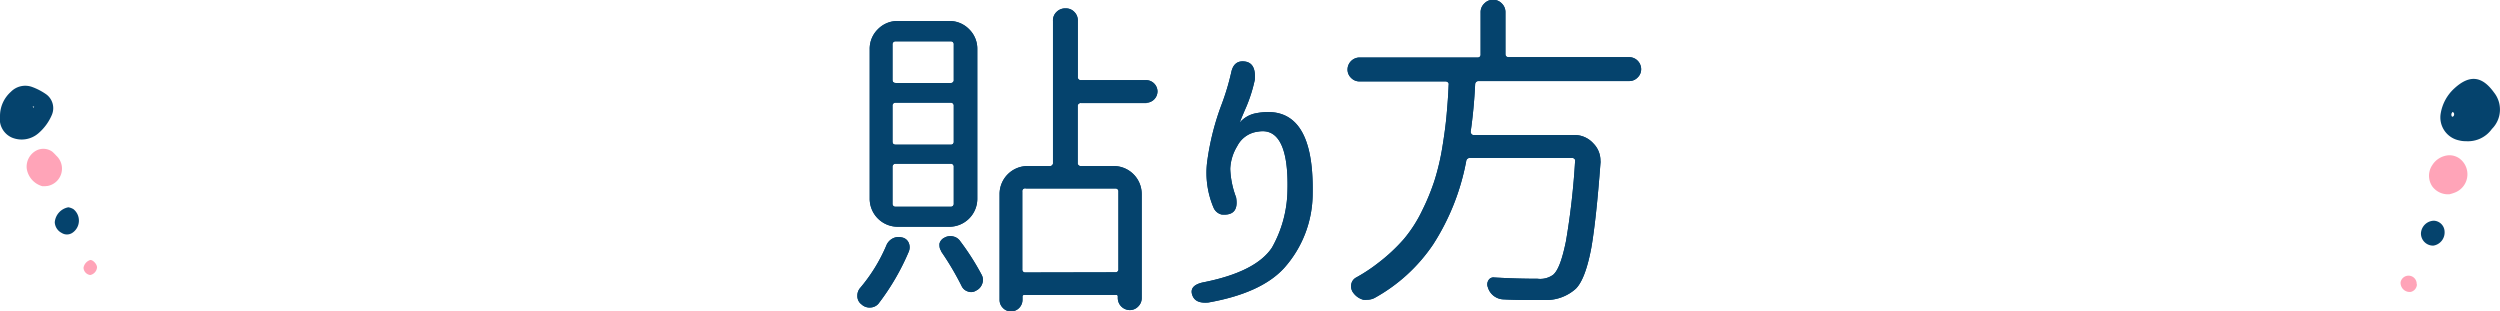 <svg xmlns="http://www.w3.org/2000/svg" viewBox="0 0 273.89 34.11"><defs><style>.cls-1,.cls-3{fill:#05436d;}.cls-2{fill:#ffa4b8;}.cls-3{fill-rule:evenodd;}</style></defs><title>アセット 16-1001</title><g id="レイヤー_2" data-name="レイヤー 2"><g id="レイヤー_4" data-name="レイヤー 4"><path class="cls-1" d="M270.18,15.47c-.12,0-.43,0-.73-.08a2.57,2.57,0,0,1-2.05-3,4.77,4.77,0,0,1,1.45-2.67c1.72-1.6,3.09-1.38,4.38.41a3,3,0,0,1-.23,4A3.22,3.22,0,0,1,270.18,15.47Zm-1.52-3.21c0,.09-.11.18-.1.26,0,.3.15.35.28.14a.39.39,0,0,0,0-.28C268.82,12.32,268.72,12.3,268.66,12.26Z"/><path class="cls-1" d="M0,12.71a3.55,3.55,0,0,1,1.19-2.65,2.2,2.2,0,0,1,2.28-.55,6.66,6.66,0,0,1,1.63.85,1.88,1.88,0,0,1,.58,2.23,5.46,5.46,0,0,1-1.46,2,2.8,2.8,0,0,1-2.9.49A2.22,2.22,0,0,1,0,12.71Zm3.65-.89.1-.15-.17,0Z"/><path class="cls-2" d="M268.36,21.28a2.13,2.13,0,0,1-1.89-.86,2.08,2.08,0,0,1,0-2.33,2.32,2.32,0,0,1,1.8-1.08,1.9,1.9,0,0,1,1.15.33,2.15,2.15,0,0,1-.51,3.77A4.73,4.73,0,0,1,268.36,21.28Z"/><path class="cls-2" d="M4.94,20.4l-.3,0a2.37,2.37,0,0,1-1.71-1.92,2,2,0,0,1,1.07-2,1.68,1.68,0,0,1,1.72.13,4.36,4.36,0,0,1,.43.43,1.93,1.93,0,0,1-.92,3.33Z"/><path class="cls-1" d="M7.49,22.71a1.64,1.64,0,0,1,.55.2,1.61,1.61,0,0,1-.13,2.61,1.07,1.07,0,0,1-1.15,0A1.39,1.39,0,0,1,6,24.35,1.82,1.82,0,0,1,7.49,22.71Z"/><path class="cls-1" d="M267.82,25.38a1.46,1.46,0,0,1-1.23,1.53,1.33,1.33,0,0,1-1.36-1.36,1.46,1.46,0,0,1,1.41-1.37A1.23,1.23,0,0,1,267.82,25.38Z"/><path class="cls-2" d="M264.79,31.14a.88.88,0,0,1-.67.84A1,1,0,0,1,263,30.91a.89.89,0,0,1,1.76.23Z"/><path class="cls-2" d="M9.15,29.33a1.08,1.08,0,0,1,.75-.85c.3,0,.74.47.73.83a.94.94,0,0,1-.74.82A.84.84,0,0,1,9.15,29.33Z"/><path class="cls-3" d="M97.09,26.93a1.49,1.49,0,0,1,.7-.8,1.38,1.38,0,0,1,1-.12,1,1,0,0,1,.76.58,1.24,1.24,0,0,1,0,1,26,26,0,0,1-3.32,5.69,1.23,1.23,0,0,1-.91.41,1.26,1.26,0,0,1-.93-.34,1.12,1.12,0,0,1-.46-.95,1.27,1.27,0,0,1,.28-.82A18.14,18.14,0,0,0,97.09,26.93ZM104,2.3a3,3,0,0,1,2.17.9,3,3,0,0,1,.9,2.18V21.76A3.07,3.07,0,0,1,104,24.84H98.36a3.07,3.07,0,0,1-3.08-3.08V5.38a3,3,0,0,1,.9-2.18,3,3,0,0,1,2.18-.9Zm.14,6.79a.31.31,0,0,0,.35-.35V4.88a.31.31,0,0,0-.35-.35h-6a.32.32,0,0,0-.36.35V8.74c0,.24.12.35.36.35Zm0,6.76a.31.31,0,0,0,.35-.35V11.61a.32.32,0,0,0-.35-.36h-6a.32.32,0,0,0-.36.36V15.5c0,.24.12.35.36.35Zm0,6.8a.32.32,0,0,0,.35-.36v-4a.31.31,0,0,0-.35-.35h-6a.32.32,0,0,0-.36.35v4a.32.32,0,0,0,.36.36Zm-1,4.88a1,1,0,0,1-.21-.57,1.41,1.41,0,0,1,0-.28,1,1,0,0,1,.54-.64,1.29,1.29,0,0,1,.93-.14,1.24,1.24,0,0,1,.8.53,27.26,27.26,0,0,1,2.33,3.65,1.17,1.17,0,0,1,.08,1,1.31,1.31,0,0,1-.68.76,1,1,0,0,1-.9.09,1.12,1.12,0,0,1-.69-.62A31.26,31.26,0,0,0,103.1,27.53Zm22.47-16.24h-7.18a.32.32,0,0,0-.36.35v6.19a.32.32,0,0,0,.36.36H122a3.07,3.07,0,0,1,3.08,3.08V32.66a1.26,1.26,0,0,1-.39.92,1.25,1.25,0,0,1-.92.39,1.33,1.33,0,0,1-1.31-1.31v-.18a.15.15,0,0,0-.17-.17H112.23c-.14,0-.21.06-.21.17v.36a1.26,1.26,0,0,1-.37.9,1.22,1.22,0,0,1-.89.37,1.19,1.19,0,0,1-.88-.37,1.22,1.22,0,0,1-.37-.9V21.27a3.07,3.07,0,0,1,3.07-3.08H115a.32.32,0,0,0,.36-.36V2.3a1.28,1.28,0,0,1,.4-1,1.33,1.33,0,0,1,1-.38,1.24,1.24,0,0,1,.93.38,1.3,1.3,0,0,1,.39,1V8.42a.32.32,0,0,0,.36.36h7.18A1.26,1.26,0,0,1,126.81,10a1.26,1.26,0,0,1-1.24,1.26Zm-3.43,18.54a.31.31,0,0,0,.35-.35V21a.31.31,0,0,0-.35-.35h-9.77A.31.31,0,0,0,112,21v8.5a.31.31,0,0,0,.35.35Z"/><path class="cls-3" d="M135.42,21.62c.24,1.37-.29,2-1.59,1.88a1.29,1.29,0,0,1-.89-.78,9.76,9.76,0,0,1-.7-4.89,28.32,28.32,0,0,1,1.59-6.37,26.19,26.19,0,0,0,1.06-3.53c.19-.9.69-1.3,1.5-1.19s1.18.76,1.08,2a16.21,16.21,0,0,1-.95,3c-.31.71-.55,1.28-.71,1.7a3.12,3.12,0,0,1,1.63-1q6.54-1.38,6.37,8.7a12.27,12.27,0,0,1-3.15,8.25q-2.52,2.73-8.28,3.75c-1,.09-1.56-.19-1.77-.85s.16-1.11,1.13-1.34q5.83-1.14,7.61-3.82a13.14,13.14,0,0,0,1.7-6.27c.12-4.69-1-6.84-3.22-6.44A2.93,2.93,0,0,0,135.55,16a5.16,5.16,0,0,0-.77,2.49A9.76,9.76,0,0,0,135.42,21.62Z"/><path class="cls-3" d="M178.47,8.88H162a.36.36,0,0,0-.39.36c-.09,1.86-.26,3.59-.49,5.2a.36.36,0,0,0,.09.24.25.25,0,0,0,.23.11h11a2.78,2.78,0,0,1,2.12.92,2.67,2.67,0,0,1,.78,1.91.81.81,0,0,1,0,.25q-.47,6.22-1,9.27c-.43,2.29-1,3.79-1.7,4.49a4.86,4.86,0,0,1-3.19,1.24c-.35,0-.81,0-1.38,0-.87,0-2,0-3.32-.07A1.85,1.85,0,0,1,163,31.46a.83.83,0,0,1,.07-.75.62.62,0,0,1,.64-.31c1.58.09,3.16.14,4.74.14a2.43,2.43,0,0,0,1.7-.43c.56-.47,1-1.69,1.41-3.68a79.8,79.8,0,0,0,1-8.77.23.23,0,0,0-.07-.25.34.34,0,0,0-.25-.11H161.06a.4.4,0,0,0-.43.36A25.48,25.48,0,0,1,157,26.79a18.5,18.5,0,0,1-6.44,5.87,1.85,1.85,0,0,1-.78.18,2,2,0,0,1-.42,0,2,2,0,0,1-1.06-.71,1.19,1.19,0,0,1-.18-1.25,1.06,1.06,0,0,1,.46-.48,18,18,0,0,0,2.37-1.56,19.15,19.15,0,0,0,2.87-2.67,14.79,14.79,0,0,0,2-3.13,24.14,24.14,0,0,0,1.36-3.33,26.2,26.2,0,0,0,.84-3.59c.22-1.35.38-2.55.47-3.59s.17-2,.22-3.25a.25.25,0,0,0-.07-.25.38.38,0,0,0-.25-.11h-9.45a1.26,1.26,0,0,1-.92-.39,1.25,1.25,0,0,1-.39-.92,1.33,1.33,0,0,1,1.31-1.31h12.92a.31.31,0,0,0,.35-.35V1.38a1.29,1.29,0,0,1,.41-1,1.32,1.32,0,0,1,1.91,0,1.31,1.31,0,0,1,.4,1V5.91c0,.24.12.35.36.35h13.2a1.33,1.33,0,0,1,1.31,1.31,1.25,1.25,0,0,1-.39.92A1.26,1.26,0,0,1,178.47,8.88Z"/><path class="cls-1" d="M97.09,26.93a1.49,1.49,0,0,1,.7-.8,1.38,1.38,0,0,1,1-.12,1,1,0,0,1,.76.58,1.24,1.24,0,0,1,0,1,26,26,0,0,1-3.32,5.69,1.23,1.23,0,0,1-.91.41,1.26,1.26,0,0,1-.93-.34,1.12,1.12,0,0,1-.46-.95,1.27,1.27,0,0,1,.28-.82A18.14,18.14,0,0,0,97.09,26.93ZM104,2.3a3,3,0,0,1,2.17.9,3,3,0,0,1,.9,2.18V21.76A3.07,3.07,0,0,1,104,24.84H98.36a3.07,3.07,0,0,1-3.08-3.08V5.38a3,3,0,0,1,.9-2.18,3,3,0,0,1,2.18-.9Zm.14,6.79a.31.31,0,0,0,.35-.35V4.88a.31.31,0,0,0-.35-.35h-6a.32.32,0,0,0-.36.35V8.74c0,.24.12.35.36.35Zm0,6.76a.31.31,0,0,0,.35-.35V11.61a.32.32,0,0,0-.35-.36h-6a.32.32,0,0,0-.36.36V15.5c0,.24.12.35.36.35Zm0,6.8a.32.32,0,0,0,.35-.36v-4a.31.31,0,0,0-.35-.35h-6a.32.32,0,0,0-.36.35v4a.32.32,0,0,0,.36.36Zm-1,4.88a1,1,0,0,1-.21-.57,1.41,1.41,0,0,1,0-.28,1,1,0,0,1,.54-.64,1.29,1.29,0,0,1,.93-.14,1.24,1.24,0,0,1,.8.53,27.26,27.26,0,0,1,2.33,3.65,1.17,1.17,0,0,1,.08,1,1.31,1.31,0,0,1-.68.76,1,1,0,0,1-.9.09,1.12,1.12,0,0,1-.69-.62A31.26,31.26,0,0,0,103.1,27.53Zm22.47-16.24h-7.18a.32.32,0,0,0-.36.35v6.19a.32.32,0,0,0,.36.36H122a3.07,3.07,0,0,1,3.08,3.08V32.66a1.26,1.26,0,0,1-.39.92,1.25,1.25,0,0,1-.92.39,1.33,1.33,0,0,1-1.31-1.31v-.18a.15.15,0,0,0-.17-.17H112.23c-.14,0-.21.06-.21.17v.36a1.26,1.26,0,0,1-.37.9,1.22,1.22,0,0,1-.89.37,1.19,1.19,0,0,1-.88-.37,1.22,1.22,0,0,1-.37-.9V21.27a3.07,3.07,0,0,1,3.07-3.08H115a.32.32,0,0,0,.36-.36V2.3a1.28,1.28,0,0,1,.4-1,1.33,1.33,0,0,1,1-.38,1.24,1.24,0,0,1,.93.38,1.3,1.3,0,0,1,.39,1V8.42a.32.32,0,0,0,.36.36h7.18A1.26,1.26,0,0,1,126.81,10a1.26,1.26,0,0,1-1.24,1.26Zm-3.43,18.54a.31.31,0,0,0,.35-.35V21a.31.31,0,0,0-.35-.35h-9.77A.31.31,0,0,0,112,21v8.5a.31.31,0,0,0,.35.35Z"/><path class="cls-1" d="M135.42,21.62c.24,1.37-.29,2-1.59,1.88a1.29,1.29,0,0,1-.89-.78,9.76,9.76,0,0,1-.7-4.89,28.32,28.32,0,0,1,1.59-6.37,26.19,26.19,0,0,0,1.06-3.53c.19-.9.69-1.3,1.5-1.19s1.18.76,1.08,2a16.21,16.21,0,0,1-.95,3c-.31.71-.55,1.28-.71,1.7a3.12,3.12,0,0,1,1.63-1q6.54-1.38,6.37,8.7a12.27,12.27,0,0,1-3.15,8.25q-2.52,2.73-8.28,3.75c-1,.09-1.56-.19-1.77-.85s.16-1.11,1.13-1.34q5.83-1.14,7.61-3.82a13.14,13.14,0,0,0,1.7-6.27c.12-4.69-1-6.84-3.22-6.44A2.93,2.93,0,0,0,135.55,16a5.16,5.16,0,0,0-.77,2.49A9.76,9.76,0,0,0,135.42,21.62Z"/><path class="cls-1" d="M178.47,8.88H162a.36.36,0,0,0-.39.36c-.09,1.86-.26,3.59-.49,5.2a.36.36,0,0,0,.09.24.25.25,0,0,0,.23.11h11a2.78,2.78,0,0,1,2.12.92,2.67,2.67,0,0,1,.78,1.91.81.81,0,0,1,0,.25q-.47,6.22-1,9.27c-.43,2.29-1,3.79-1.7,4.49a4.86,4.86,0,0,1-3.19,1.24c-.35,0-.81,0-1.38,0-.87,0-2,0-3.32-.07A1.85,1.85,0,0,1,163,31.46a.83.83,0,0,1,.07-.75.62.62,0,0,1,.64-.31c1.58.09,3.16.14,4.74.14a2.43,2.43,0,0,0,1.7-.43c.56-.47,1-1.69,1.41-3.68a79.8,79.8,0,0,0,1-8.77.23.23,0,0,0-.07-.25.34.34,0,0,0-.25-.11H161.06a.4.4,0,0,0-.43.36A25.48,25.48,0,0,1,157,26.79a18.5,18.5,0,0,1-6.44,5.87,1.85,1.85,0,0,1-.78.18,2,2,0,0,1-.42,0,2,2,0,0,1-1.06-.71,1.19,1.19,0,0,1-.18-1.25,1.06,1.06,0,0,1,.46-.48,18,18,0,0,0,2.37-1.56,19.15,19.15,0,0,0,2.87-2.67,14.79,14.79,0,0,0,2-3.13,24.14,24.14,0,0,0,1.36-3.33,26.2,26.2,0,0,0,.84-3.59c.22-1.35.38-2.55.47-3.59s.17-2,.22-3.25a.25.25,0,0,0-.07-.25.38.38,0,0,0-.25-.11h-9.45a1.26,1.26,0,0,1-.92-.39,1.25,1.25,0,0,1-.39-.92,1.33,1.33,0,0,1,1.31-1.31h12.92a.31.31,0,0,0,.35-.35V1.38a1.29,1.29,0,0,1,.41-1,1.32,1.32,0,0,1,1.91,0,1.31,1.31,0,0,1,.4,1V5.91c0,.24.12.35.36.35h13.2a1.33,1.33,0,0,1,1.31,1.31,1.25,1.25,0,0,1-.39.92A1.26,1.26,0,0,1,178.47,8.88Z"/></g></g></svg>